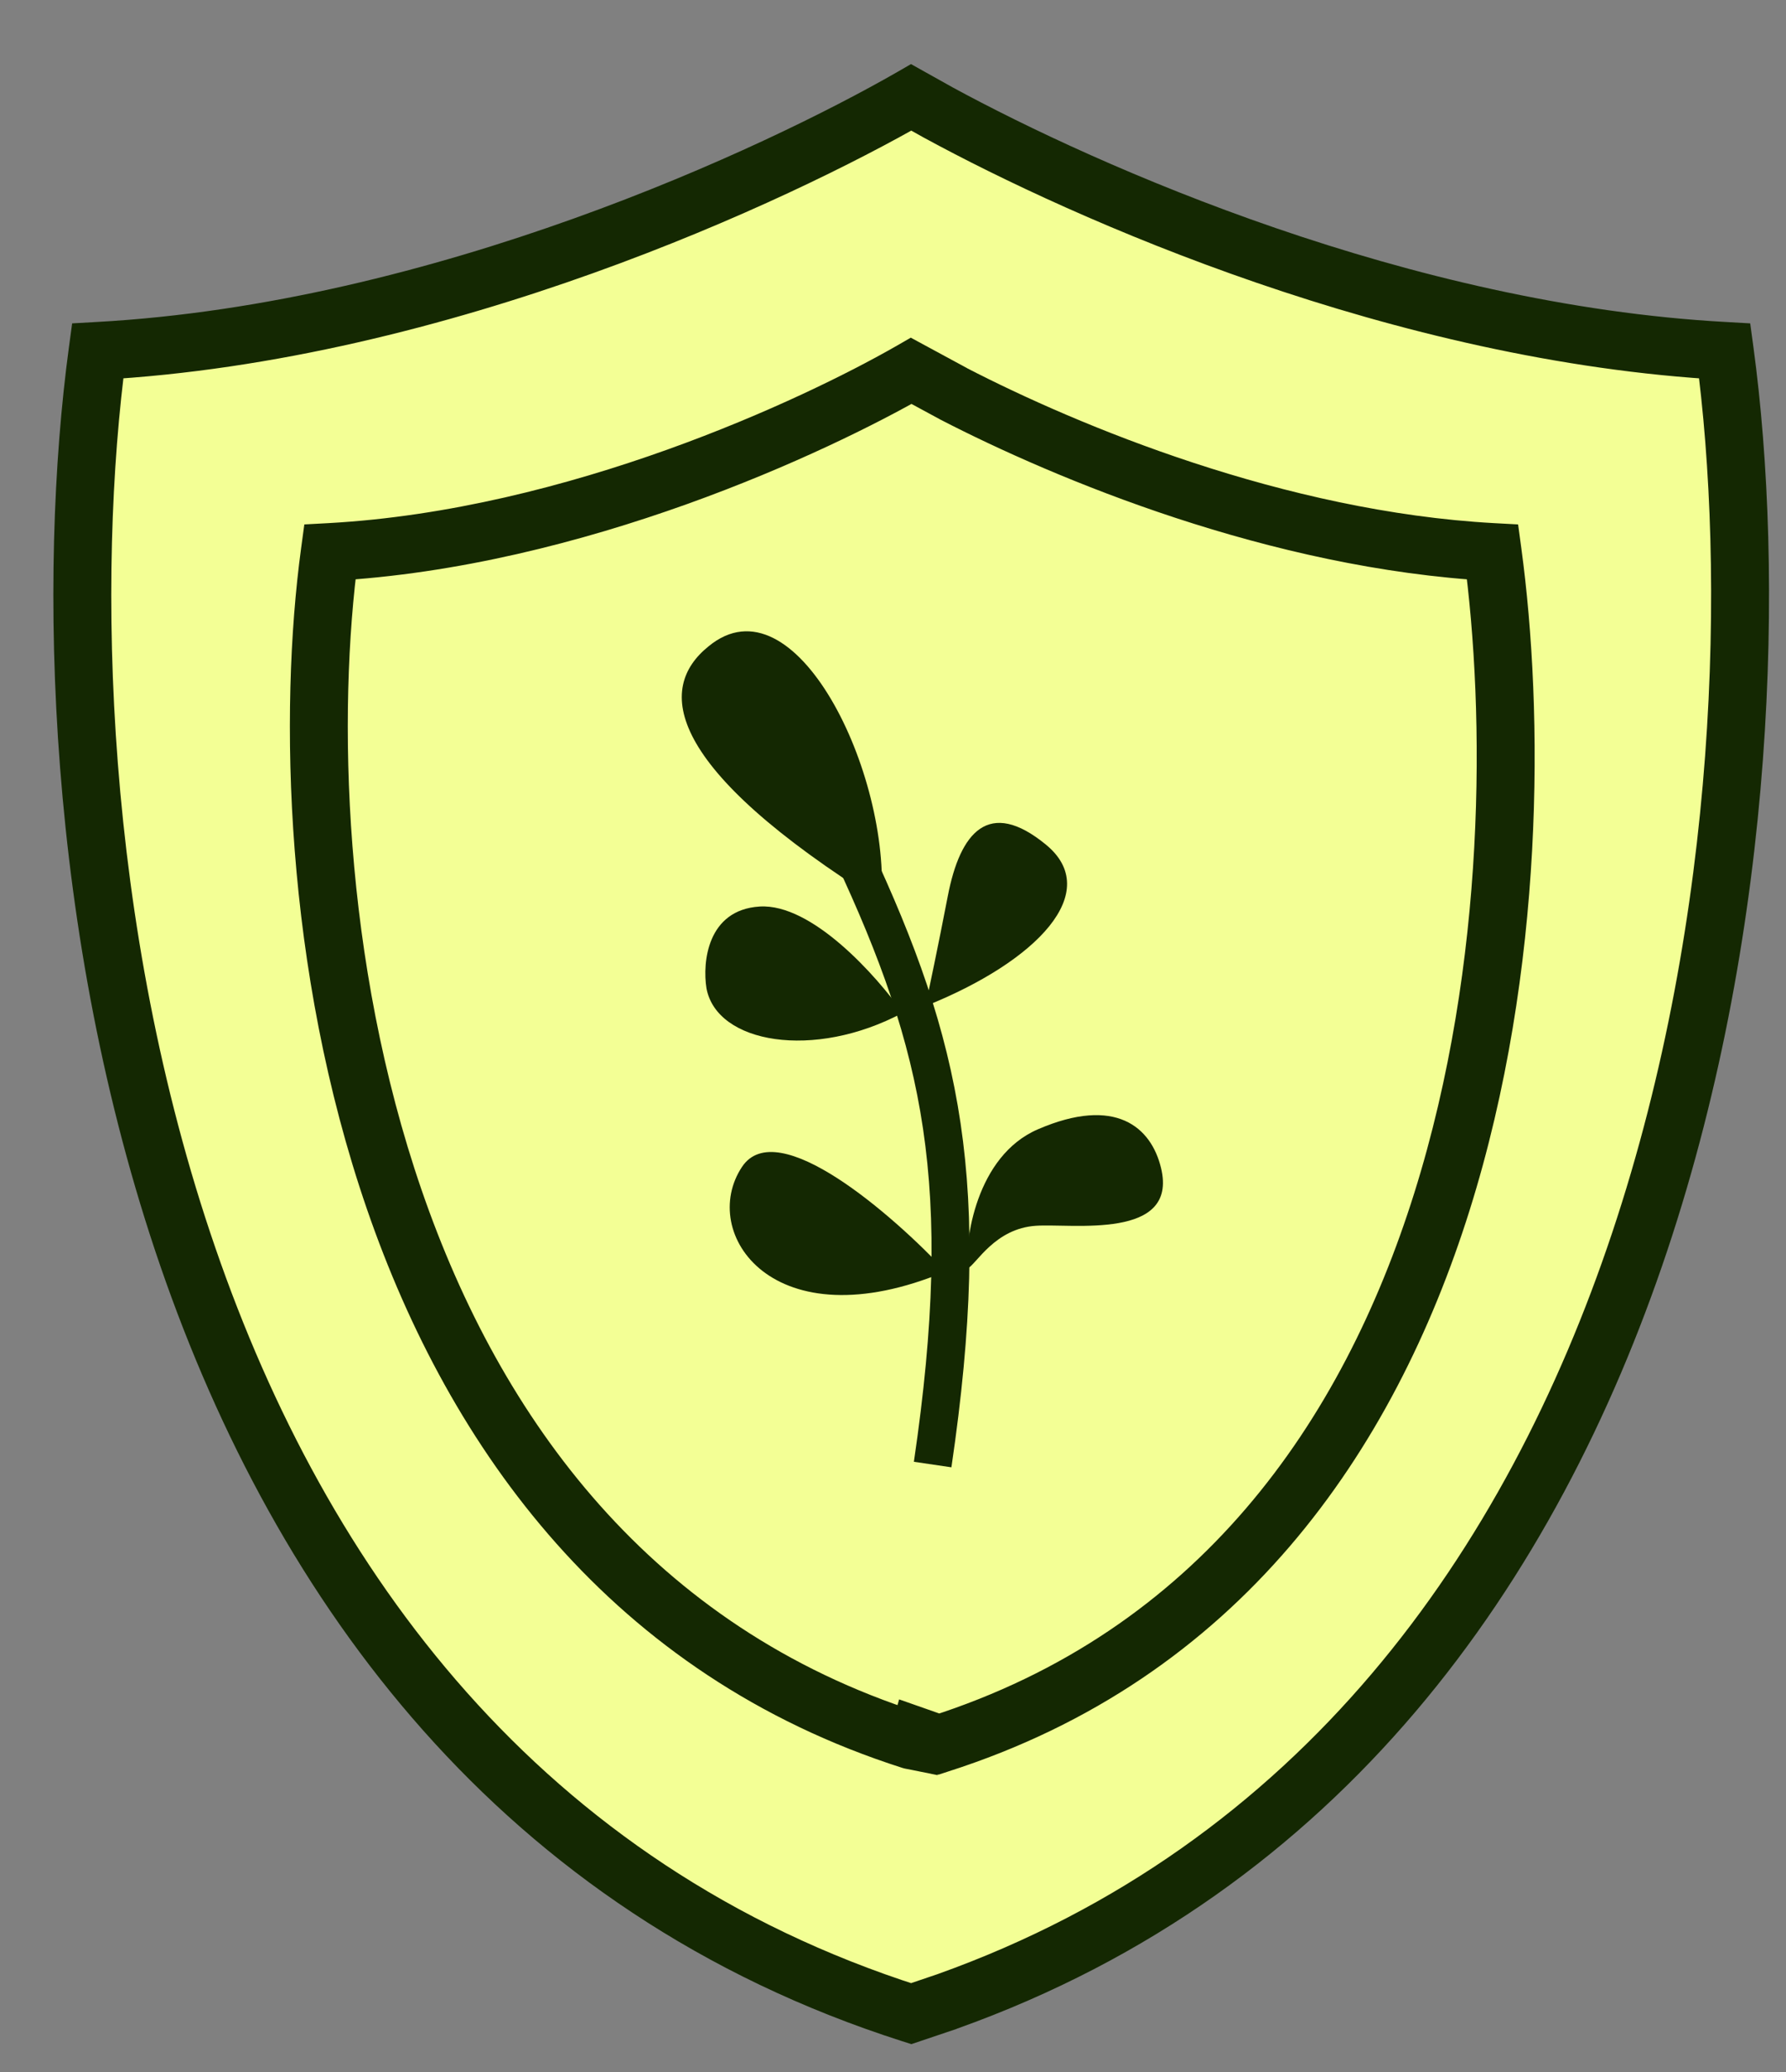 <svg width="25" height="29" viewBox="0 0 25 29" fill="none" xmlns="http://www.w3.org/2000/svg">
<rect x="0" y="0" width="25" height="29" fill="#808080" stroke="none"/>
<path d="M13.137 1.577C15.212 2.705 19.624 4.665 24.142 4.912C24.982 11.113 23.753 24.265 13.261 28.012L12.755 28.184C1.796 24.685 0.514 11.211 1.367 4.912C6.187 4.648 10.884 2.436 12.755 1.363L13.137 1.577Z" fill="#F3FF95"/>
<path d="M13.137 1.577L12.94 1.931L12.944 1.933L13.137 1.577ZM24.142 4.912L24.544 4.858L24.499 4.526L24.165 4.507L24.142 4.912ZM13.261 28.012L13.392 28.396L13.398 28.393L13.261 28.012ZM12.755 28.184L12.631 28.57L12.758 28.61L12.885 28.567L12.755 28.184ZM1.367 4.912L1.345 4.507L1.01 4.526L0.965 4.858L1.367 4.912ZM12.755 1.363L12.952 1.009L12.752 0.897L12.553 1.012L12.755 1.363ZM13.137 1.577L12.944 1.933C15.042 3.074 19.515 5.065 24.12 5.317L24.142 4.912L24.165 4.507C19.733 4.265 15.383 2.336 13.331 1.221L13.137 1.577ZM24.142 4.912L23.741 4.966C24.154 8.017 24.057 12.791 22.567 17.253C21.078 21.71 18.217 25.811 13.125 27.63L13.261 28.012L13.398 28.393C18.798 26.465 21.797 22.117 23.336 17.51C24.872 12.91 24.971 8.008 24.544 4.858L24.142 4.912ZM13.261 28.012L13.131 27.628L12.624 27.8L12.755 28.184L12.885 28.567L13.392 28.396L13.261 28.012ZM12.755 28.184L12.878 27.797C7.558 26.099 4.571 21.981 3.015 17.466C1.455 12.943 1.349 8.065 1.769 4.966L1.367 4.912L0.965 4.858C0.532 8.058 0.64 13.066 2.248 17.73C3.859 22.401 6.993 26.769 12.631 28.57L12.755 28.184ZM1.367 4.912L1.389 5.317C6.299 5.048 11.061 2.802 12.956 1.715L12.755 1.363L12.553 1.012C10.707 2.07 6.074 4.248 1.345 4.507L1.367 4.912ZM12.755 1.363L12.557 1.717L12.94 1.931L13.137 1.577L13.335 1.223L12.952 1.009L12.755 1.363Z" fill="#142802"/>
<path d="M13.348 5.512L13.155 5.868L13.162 5.872L13.348 5.512ZM20.894 7.727L21.295 7.672L21.25 7.34L20.916 7.322L20.894 7.727ZM13.144 24.41L13.01 24.793L13.138 24.838L13.267 24.796L13.144 24.41ZM12.857 24.31L12.991 23.927L12.586 23.785L12.467 24.197L12.857 24.31ZM12.838 24.374L12.758 24.771L13.124 24.845L13.227 24.486L12.838 24.374ZM12.755 24.357L12.632 24.744L12.653 24.75L12.675 24.755L12.755 24.357ZM4.616 7.727L4.594 7.322L4.26 7.34L4.215 7.672L4.616 7.727ZM12.755 5.19L12.948 4.834L12.749 4.726L12.553 4.839L12.755 5.19ZM13.348 5.512L13.162 5.872C14.769 6.702 17.776 7.962 20.871 8.131L20.894 7.727L20.916 7.322C17.984 7.161 15.097 5.959 13.534 5.152L13.348 5.512ZM20.894 7.727L20.492 7.781C20.791 9.991 20.809 13.473 19.797 16.697C18.788 19.913 16.771 22.826 13.02 24.024L13.144 24.41L13.267 24.796C17.348 23.493 19.511 20.316 20.571 16.94C21.628 13.573 21.606 9.964 21.295 7.672L20.894 7.727ZM13.144 24.41L13.278 24.028L12.991 23.927L12.857 24.31L12.723 24.692L13.01 24.793L13.144 24.41ZM12.857 24.31L12.467 24.197L12.448 24.262L12.838 24.374L13.227 24.486L13.246 24.422L12.857 24.31ZM12.838 24.374L12.918 23.977L12.834 23.96L12.755 24.357L12.675 24.755L12.758 24.771L12.838 24.374ZM12.755 24.357L12.878 23.971C9.122 22.772 7.008 19.865 5.903 16.66C4.796 13.448 4.72 9.981 5.018 7.781L4.616 7.727L4.215 7.672C3.903 9.974 3.981 13.572 5.137 16.925C6.296 20.285 8.556 23.442 12.632 24.744L12.755 24.357ZM4.616 7.727L4.638 8.131C8.173 7.938 11.595 6.323 12.957 5.542L12.755 5.19L12.553 4.839C11.241 5.591 7.948 7.138 4.594 7.322L4.616 7.727ZM12.755 5.19L12.562 5.547L13.155 5.868L13.348 5.512L13.541 5.155L12.948 4.834L12.755 5.19Z" fill="#142802"/>
<path d="M11.938 11.948C13.192 14.633 13.632 16.578 13.055 20.498" stroke="#142802" stroke-width="0.531"/>
<path d="M12.335 12.633C12.478 10.832 11.129 8.043 9.916 9.048C9.187 9.636 9.303 10.739 12.335 12.633Z" fill="#142802"/>
<path d="M13.268 12.537C13.131 13.247 13.001 13.863 12.953 14.082C14.527 13.453 15.442 12.48 14.641 11.822C13.84 11.164 13.44 11.65 13.268 12.537Z" fill="#142802"/>
<path d="M10.633 12.688C11.365 12.642 12.273 13.661 12.635 14.176C11.392 14.839 10.032 14.605 9.889 13.832C9.831 13.47 9.9 12.734 10.633 12.688Z" fill="#142802"/>
<path d="M13.238 17.795C12.492 16.999 10.878 15.594 10.387 16.331C9.773 17.254 10.816 18.808 13.238 17.795Z" fill="#142802"/>
<path d="M14.528 15.806C13.657 16.182 13.504 17.38 13.542 17.757C13.67 17.69 13.925 17.194 14.501 17.156C15.005 17.122 16.496 17.359 16.252 16.348C16.115 15.778 15.618 15.335 14.528 15.806Z" fill="#142802"/>
</svg>
